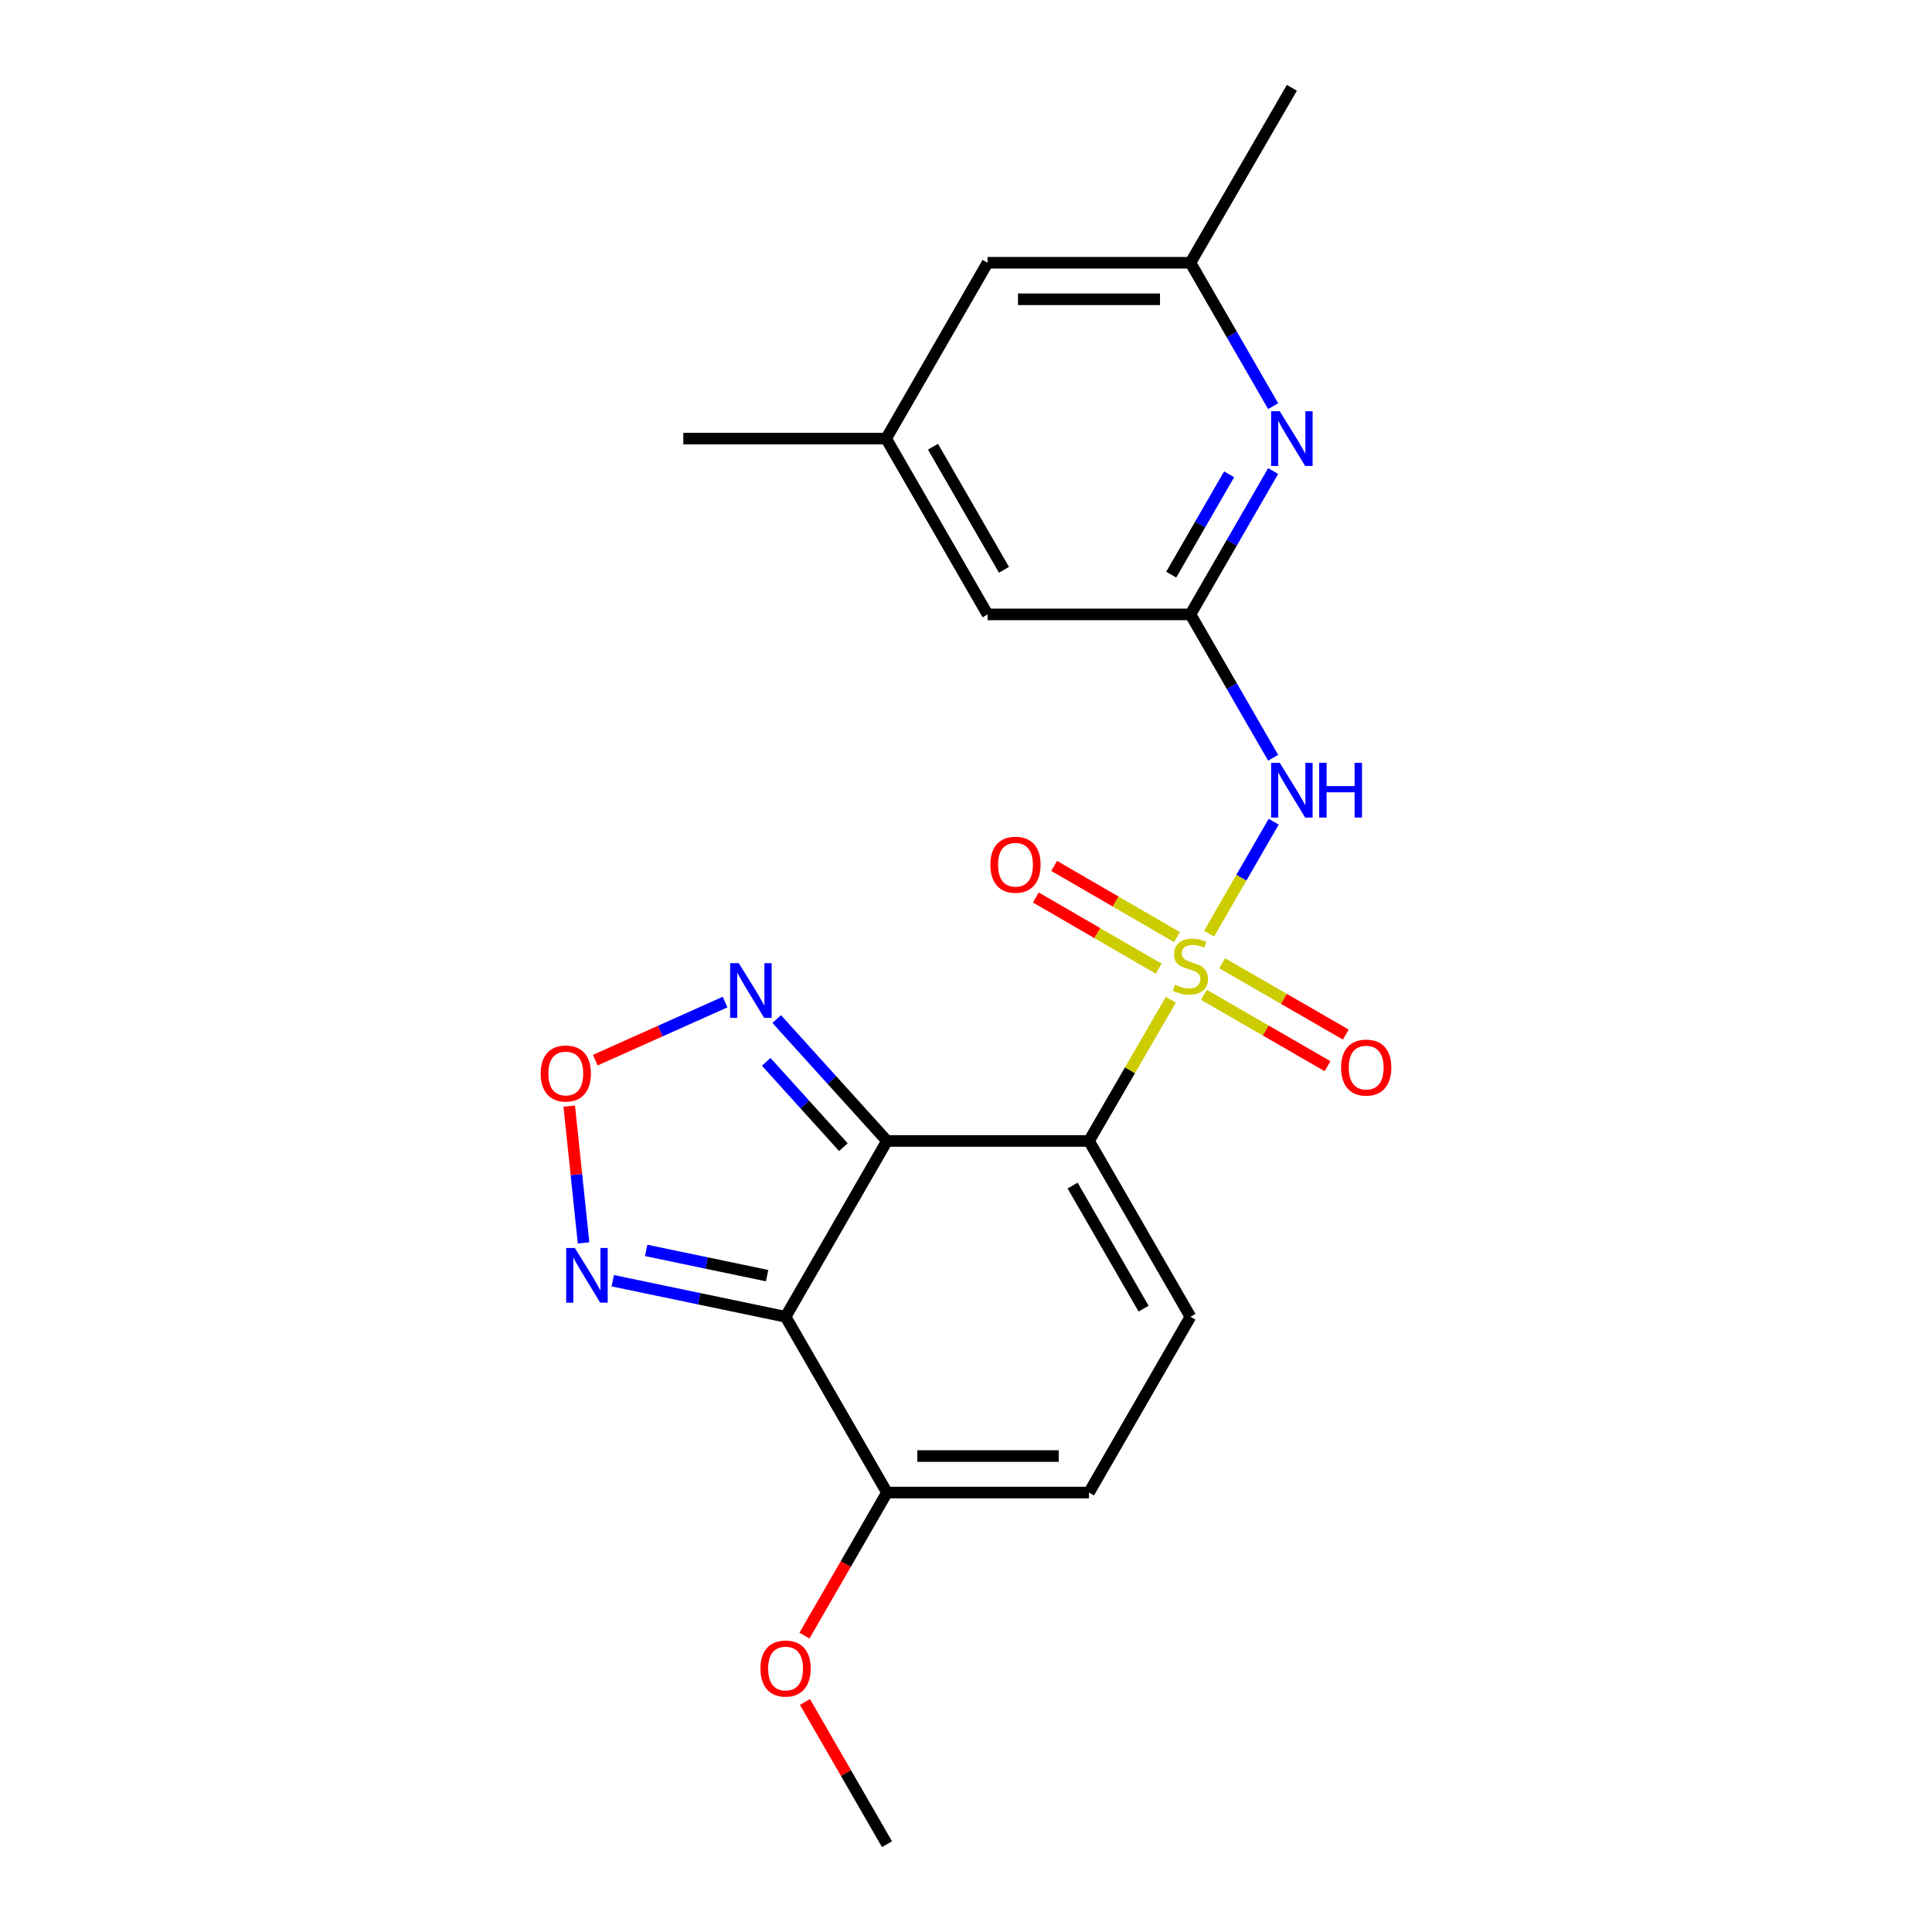 <?xml version='1.0' encoding='iso-8859-1'?>
<svg version='1.1' baseProfile='full'
              xmlns='http://www.w3.org/2000/svg'
                      xmlns:rdkit='http://www.rdkit.org/xml'
                      xmlns:xlink='http://www.w3.org/1999/xlink'
                  xml:space='preserve'
width='1000px' height='1000px' viewBox='0 0 1000 1000'>
<!-- END OF HEADER -->
<rect style='opacity:1.0;fill:#FFFFFF;stroke:none' width='1000' height='1000' x='0' y='0'> </rect>
<path class='bond-0' d='M 606.022,517.497 L 584.844,554.027' style='fill:none;fill-rule:evenodd;stroke:#CCCC00;stroke-width:6px;stroke-linecap:butt;stroke-linejoin:miter;stroke-opacity:1' />
<path class='bond-0' d='M 584.844,554.027 L 563.667,590.556' style='fill:none;fill-rule:evenodd;stroke:#000000;stroke-width:6px;stroke-linecap:butt;stroke-linejoin:miter;stroke-opacity:1' />
<path class='bond-3' d='M 625.827,483.254 L 642.543,454.28' style='fill:none;fill-rule:evenodd;stroke:#CCCC00;stroke-width:6px;stroke-linecap:butt;stroke-linejoin:miter;stroke-opacity:1' />
<path class='bond-3' d='M 642.543,454.28 L 659.259,425.306' style='fill:none;fill-rule:evenodd;stroke:#0000FF;stroke-width:6px;stroke-linecap:butt;stroke-linejoin:miter;stroke-opacity:1' />
<path class='bond-12' d='M 623.15,514.937 L 655.142,533.398' style='fill:none;fill-rule:evenodd;stroke:#CCCC00;stroke-width:6px;stroke-linecap:butt;stroke-linejoin:miter;stroke-opacity:1' />
<path class='bond-12' d='M 655.142,533.398 L 687.133,551.859' style='fill:none;fill-rule:evenodd;stroke:#FF0000;stroke-width:6px;stroke-linecap:butt;stroke-linejoin:miter;stroke-opacity:1' />
<path class='bond-12' d='M 632.593,498.574 L 664.584,517.034' style='fill:none;fill-rule:evenodd;stroke:#CCCC00;stroke-width:6px;stroke-linecap:butt;stroke-linejoin:miter;stroke-opacity:1' />
<path class='bond-12' d='M 664.584,517.034 L 696.575,535.495' style='fill:none;fill-rule:evenodd;stroke:#FF0000;stroke-width:6px;stroke-linecap:butt;stroke-linejoin:miter;stroke-opacity:1' />
<path class='bond-13' d='M 609.207,485.047 L 577.416,466.617' style='fill:none;fill-rule:evenodd;stroke:#CCCC00;stroke-width:6px;stroke-linecap:butt;stroke-linejoin:miter;stroke-opacity:1' />
<path class='bond-13' d='M 577.416,466.617 L 545.626,448.186' style='fill:none;fill-rule:evenodd;stroke:#FF0000;stroke-width:6px;stroke-linecap:butt;stroke-linejoin:miter;stroke-opacity:1' />
<path class='bond-13' d='M 599.731,501.391 L 567.941,482.961' style='fill:none;fill-rule:evenodd;stroke:#CCCC00;stroke-width:6px;stroke-linecap:butt;stroke-linejoin:miter;stroke-opacity:1' />
<path class='bond-13' d='M 567.941,482.961 L 536.151,464.531' style='fill:none;fill-rule:evenodd;stroke:#FF0000;stroke-width:6px;stroke-linecap:butt;stroke-linejoin:miter;stroke-opacity:1' />
<path class='bond-1' d='M 563.667,590.556 L 459.109,590.556' style='fill:none;fill-rule:evenodd;stroke:#000000;stroke-width:6px;stroke-linecap:butt;stroke-linejoin:miter;stroke-opacity:1' />
<path class='bond-4' d='M 563.667,590.556 L 616.166,681.564' style='fill:none;fill-rule:evenodd;stroke:#000000;stroke-width:6px;stroke-linecap:butt;stroke-linejoin:miter;stroke-opacity:1' />
<path class='bond-4' d='M 555.177,613.648 L 591.926,677.353' style='fill:none;fill-rule:evenodd;stroke:#000000;stroke-width:6px;stroke-linecap:butt;stroke-linejoin:miter;stroke-opacity:1' />
<path class='bond-2' d='M 459.109,590.556 L 406.61,681.564' style='fill:none;fill-rule:evenodd;stroke:#000000;stroke-width:6px;stroke-linecap:butt;stroke-linejoin:miter;stroke-opacity:1' />
<path class='bond-5' d='M 459.109,590.556 L 430.568,559.009' style='fill:none;fill-rule:evenodd;stroke:#000000;stroke-width:6px;stroke-linecap:butt;stroke-linejoin:miter;stroke-opacity:1' />
<path class='bond-5' d='M 430.568,559.009 L 402.027,527.462' style='fill:none;fill-rule:evenodd;stroke:#0000FF;stroke-width:6px;stroke-linecap:butt;stroke-linejoin:miter;stroke-opacity:1' />
<path class='bond-5' d='M 436.537,593.767 L 416.559,571.684' style='fill:none;fill-rule:evenodd;stroke:#000000;stroke-width:6px;stroke-linecap:butt;stroke-linejoin:miter;stroke-opacity:1' />
<path class='bond-5' d='M 416.559,571.684 L 396.58,549.601' style='fill:none;fill-rule:evenodd;stroke:#0000FF;stroke-width:6px;stroke-linecap:butt;stroke-linejoin:miter;stroke-opacity:1' />
<path class='bond-6' d='M 406.61,681.564 L 361.89,672.232' style='fill:none;fill-rule:evenodd;stroke:#000000;stroke-width:6px;stroke-linecap:butt;stroke-linejoin:miter;stroke-opacity:1' />
<path class='bond-6' d='M 361.89,672.232 L 317.17,662.9' style='fill:none;fill-rule:evenodd;stroke:#0000FF;stroke-width:6px;stroke-linecap:butt;stroke-linejoin:miter;stroke-opacity:1' />
<path class='bond-6' d='M 397.053,660.271 L 365.749,653.738' style='fill:none;fill-rule:evenodd;stroke:#000000;stroke-width:6px;stroke-linecap:butt;stroke-linejoin:miter;stroke-opacity:1' />
<path class='bond-6' d='M 365.749,653.738 L 334.446,647.206' style='fill:none;fill-rule:evenodd;stroke:#0000FF;stroke-width:6px;stroke-linecap:butt;stroke-linejoin:miter;stroke-opacity:1' />
<path class='bond-9' d='M 406.61,681.564 L 459.109,772.54' style='fill:none;fill-rule:evenodd;stroke:#000000;stroke-width:6px;stroke-linecap:butt;stroke-linejoin:miter;stroke-opacity:1' />
<path class='bond-7' d='M 658.979,392.217 L 637.573,355.116' style='fill:none;fill-rule:evenodd;stroke:#0000FF;stroke-width:6px;stroke-linecap:butt;stroke-linejoin:miter;stroke-opacity:1' />
<path class='bond-7' d='M 637.573,355.116 L 616.166,318.016' style='fill:none;fill-rule:evenodd;stroke:#000000;stroke-width:6px;stroke-linecap:butt;stroke-linejoin:miter;stroke-opacity:1' />
<path class='bond-10' d='M 616.166,681.564 L 563.667,772.54' style='fill:none;fill-rule:evenodd;stroke:#000000;stroke-width:6px;stroke-linecap:butt;stroke-linejoin:miter;stroke-opacity:1' />
<path class='bond-8' d='M 375.298,518.67 L 341.707,533.703' style='fill:none;fill-rule:evenodd;stroke:#0000FF;stroke-width:6px;stroke-linecap:butt;stroke-linejoin:miter;stroke-opacity:1' />
<path class='bond-8' d='M 341.707,533.703 L 308.116,548.736' style='fill:none;fill-rule:evenodd;stroke:#FF0000;stroke-width:6px;stroke-linecap:butt;stroke-linejoin:miter;stroke-opacity:1' />
<path class='bond-23' d='M 302.047,643.323 L 298.341,607.927' style='fill:none;fill-rule:evenodd;stroke:#0000FF;stroke-width:6px;stroke-linecap:butt;stroke-linejoin:miter;stroke-opacity:1' />
<path class='bond-23' d='M 298.341,607.927 L 294.634,572.53' style='fill:none;fill-rule:evenodd;stroke:#FF0000;stroke-width:6px;stroke-linecap:butt;stroke-linejoin:miter;stroke-opacity:1' />
<path class='bond-11' d='M 616.166,318.016 L 637.573,280.911' style='fill:none;fill-rule:evenodd;stroke:#000000;stroke-width:6px;stroke-linecap:butt;stroke-linejoin:miter;stroke-opacity:1' />
<path class='bond-11' d='M 637.573,280.911 L 658.98,243.805' style='fill:none;fill-rule:evenodd;stroke:#0000FF;stroke-width:6px;stroke-linecap:butt;stroke-linejoin:miter;stroke-opacity:1' />
<path class='bond-11' d='M 606.224,297.443 L 621.209,271.47' style='fill:none;fill-rule:evenodd;stroke:#000000;stroke-width:6px;stroke-linecap:butt;stroke-linejoin:miter;stroke-opacity:1' />
<path class='bond-11' d='M 621.209,271.47 L 636.194,245.496' style='fill:none;fill-rule:evenodd;stroke:#0000FF;stroke-width:6px;stroke-linecap:butt;stroke-linejoin:miter;stroke-opacity:1' />
<path class='bond-15' d='M 616.166,318.016 L 511.167,318.016' style='fill:none;fill-rule:evenodd;stroke:#000000;stroke-width:6px;stroke-linecap:butt;stroke-linejoin:miter;stroke-opacity:1' />
<path class='bond-18' d='M 459.109,772.54 L 437.747,809.571' style='fill:none;fill-rule:evenodd;stroke:#000000;stroke-width:6px;stroke-linecap:butt;stroke-linejoin:miter;stroke-opacity:1' />
<path class='bond-18' d='M 437.747,809.571 L 416.386,846.602' style='fill:none;fill-rule:evenodd;stroke:#FF0000;stroke-width:6px;stroke-linecap:butt;stroke-linejoin:miter;stroke-opacity:1' />
<path class='bond-22' d='M 459.109,772.54 L 563.667,772.54' style='fill:none;fill-rule:evenodd;stroke:#000000;stroke-width:6px;stroke-linecap:butt;stroke-linejoin:miter;stroke-opacity:1' />
<path class='bond-22' d='M 474.793,753.648 L 547.983,753.648' style='fill:none;fill-rule:evenodd;stroke:#000000;stroke-width:6px;stroke-linecap:butt;stroke-linejoin:miter;stroke-opacity:1' />
<path class='bond-14' d='M 658.981,210.232 L 637.574,173.122' style='fill:none;fill-rule:evenodd;stroke:#0000FF;stroke-width:6px;stroke-linecap:butt;stroke-linejoin:miter;stroke-opacity:1' />
<path class='bond-14' d='M 637.574,173.122 L 616.166,136.011' style='fill:none;fill-rule:evenodd;stroke:#000000;stroke-width:6px;stroke-linecap:butt;stroke-linejoin:miter;stroke-opacity:1' />
<path class='bond-17' d='M 616.166,136.011 L 511.167,136.011' style='fill:none;fill-rule:evenodd;stroke:#000000;stroke-width:6px;stroke-linecap:butt;stroke-linejoin:miter;stroke-opacity:1' />
<path class='bond-17' d='M 600.416,154.903 L 526.917,154.903' style='fill:none;fill-rule:evenodd;stroke:#000000;stroke-width:6px;stroke-linecap:butt;stroke-linejoin:miter;stroke-opacity:1' />
<path class='bond-19' d='M 616.166,136.011 L 668.665,45.455' style='fill:none;fill-rule:evenodd;stroke:#000000;stroke-width:6px;stroke-linecap:butt;stroke-linejoin:miter;stroke-opacity:1' />
<path class='bond-16' d='M 511.167,318.016 L 458.668,227.019' style='fill:none;fill-rule:evenodd;stroke:#000000;stroke-width:6px;stroke-linecap:butt;stroke-linejoin:miter;stroke-opacity:1' />
<path class='bond-16' d='M 519.657,294.925 L 482.907,231.227' style='fill:none;fill-rule:evenodd;stroke:#000000;stroke-width:6px;stroke-linecap:butt;stroke-linejoin:miter;stroke-opacity:1' />
<path class='bond-20' d='M 458.668,227.019 L 353.68,227.019' style='fill:none;fill-rule:evenodd;stroke:#000000;stroke-width:6px;stroke-linecap:butt;stroke-linejoin:miter;stroke-opacity:1' />
<path class='bond-24' d='M 458.668,227.019 L 511.167,136.011' style='fill:none;fill-rule:evenodd;stroke:#000000;stroke-width:6px;stroke-linecap:butt;stroke-linejoin:miter;stroke-opacity:1' />
<path class='bond-21' d='M 416.641,880.935 L 437.875,917.74' style='fill:none;fill-rule:evenodd;stroke:#FF0000;stroke-width:6px;stroke-linecap:butt;stroke-linejoin:miter;stroke-opacity:1' />
<path class='bond-21' d='M 437.875,917.74 L 459.109,954.545' style='fill:none;fill-rule:evenodd;stroke:#000000;stroke-width:6px;stroke-linecap:butt;stroke-linejoin:miter;stroke-opacity:1' />
<path  class='atom-0' d='M 608.166 509.72
Q 608.486 509.84, 609.806 510.4
Q 611.126 510.96, 612.566 511.32
Q 614.046 511.64, 615.486 511.64
Q 618.166 511.64, 619.726 510.36
Q 621.286 509.04, 621.286 506.76
Q 621.286 505.2, 620.486 504.24
Q 619.726 503.28, 618.526 502.76
Q 617.326 502.24, 615.326 501.64
Q 612.806 500.88, 611.286 500.16
Q 609.806 499.44, 608.726 497.92
Q 607.686 496.4, 607.686 493.84
Q 607.686 490.28, 610.086 488.08
Q 612.526 485.88, 617.326 485.88
Q 620.606 485.88, 624.326 487.44
L 623.406 490.52
Q 620.006 489.12, 617.446 489.12
Q 614.686 489.12, 613.166 490.28
Q 611.646 491.4, 611.686 493.36
Q 611.686 494.88, 612.446 495.8
Q 613.246 496.72, 614.366 497.24
Q 615.526 497.76, 617.446 498.36
Q 620.006 499.16, 621.526 499.96
Q 623.046 500.76, 624.126 502.4
Q 625.246 504, 625.246 506.76
Q 625.246 510.68, 622.606 512.8
Q 620.006 514.88, 615.646 514.88
Q 613.126 514.88, 611.206 514.32
Q 609.326 513.8, 607.086 512.88
L 608.166 509.72
' fill='#CCCC00'/>
<path  class='atom-4' d='M 662.405 394.843
L 671.685 409.843
Q 672.605 411.323, 674.085 414.003
Q 675.565 416.683, 675.645 416.843
L 675.645 394.843
L 679.405 394.843
L 679.405 423.163
L 675.525 423.163
L 665.565 406.763
Q 664.405 404.843, 663.165 402.643
Q 661.965 400.443, 661.605 399.763
L 661.605 423.163
L 657.925 423.163
L 657.925 394.843
L 662.405 394.843
' fill='#0000FF'/>
<path  class='atom-4' d='M 682.805 394.843
L 686.645 394.843
L 686.645 406.883
L 701.125 406.883
L 701.125 394.843
L 704.965 394.843
L 704.965 423.163
L 701.125 423.163
L 701.125 410.083
L 686.645 410.083
L 686.645 423.163
L 682.805 423.163
L 682.805 394.843
' fill='#0000FF'/>
<path  class='atom-6' d='M 382.402 498.529
L 391.682 513.529
Q 392.602 515.009, 394.082 517.689
Q 395.562 520.369, 395.642 520.529
L 395.642 498.529
L 399.402 498.529
L 399.402 526.849
L 395.522 526.849
L 385.562 510.449
Q 384.402 508.529, 383.162 506.329
Q 381.962 504.129, 381.602 503.449
L 381.602 526.849
L 377.922 526.849
L 377.922 498.529
L 382.402 498.529
' fill='#0000FF'/>
<path  class='atom-7' d='M 297.545 645.951
L 306.825 660.951
Q 307.745 662.431, 309.225 665.111
Q 310.705 667.791, 310.785 667.951
L 310.785 645.951
L 314.545 645.951
L 314.545 674.271
L 310.665 674.271
L 300.705 657.871
Q 299.545 655.951, 298.305 653.751
Q 297.105 651.551, 296.745 650.871
L 296.745 674.271
L 293.065 674.271
L 293.065 645.951
L 297.545 645.951
' fill='#0000FF'/>
<path  class='atom-9' d='M 279.858 555.644
Q 279.858 548.844, 283.218 545.044
Q 286.578 541.244, 292.858 541.244
Q 299.138 541.244, 302.498 545.044
Q 305.858 548.844, 305.858 555.644
Q 305.858 562.524, 302.458 566.444
Q 299.058 570.324, 292.858 570.324
Q 286.618 570.324, 283.218 566.444
Q 279.858 562.564, 279.858 555.644
M 292.858 567.124
Q 297.178 567.124, 299.498 564.244
Q 301.858 561.324, 301.858 555.644
Q 301.858 550.084, 299.498 547.284
Q 297.178 544.444, 292.858 544.444
Q 288.538 544.444, 286.178 547.244
Q 283.858 550.044, 283.858 555.644
Q 283.858 561.364, 286.178 564.244
Q 288.538 567.124, 292.858 567.124
' fill='#FF0000'/>
<path  class='atom-12' d='M 662.405 212.859
L 671.685 227.859
Q 672.605 229.339, 674.085 232.019
Q 675.565 234.699, 675.645 234.859
L 675.645 212.859
L 679.405 212.859
L 679.405 241.179
L 675.525 241.179
L 665.565 224.779
Q 664.405 222.859, 663.165 220.659
Q 661.965 218.459, 661.605 217.779
L 661.605 241.179
L 657.925 241.179
L 657.925 212.859
L 662.405 212.859
' fill='#0000FF'/>
<path  class='atom-13' d='M 694.142 552.579
Q 694.142 545.779, 697.502 541.979
Q 700.862 538.179, 707.142 538.179
Q 713.422 538.179, 716.782 541.979
Q 720.142 545.779, 720.142 552.579
Q 720.142 559.459, 716.742 563.379
Q 713.342 567.259, 707.142 567.259
Q 700.902 567.259, 697.502 563.379
Q 694.142 559.499, 694.142 552.579
M 707.142 564.059
Q 711.462 564.059, 713.782 561.179
Q 716.142 558.259, 716.142 552.579
Q 716.142 547.019, 713.782 544.219
Q 711.462 541.379, 707.142 541.379
Q 702.822 541.379, 700.462 544.179
Q 698.142 546.979, 698.142 552.579
Q 698.142 558.299, 700.462 561.179
Q 702.822 564.059, 707.142 564.059
' fill='#FF0000'/>
<path  class='atom-14' d='M 512.609 447.581
Q 512.609 440.781, 515.969 436.981
Q 519.329 433.181, 525.609 433.181
Q 531.889 433.181, 535.249 436.981
Q 538.609 440.781, 538.609 447.581
Q 538.609 454.461, 535.209 458.381
Q 531.809 462.261, 525.609 462.261
Q 519.369 462.261, 515.969 458.381
Q 512.609 454.501, 512.609 447.581
M 525.609 459.061
Q 529.929 459.061, 532.249 456.181
Q 534.609 453.261, 534.609 447.581
Q 534.609 442.021, 532.249 439.221
Q 529.929 436.381, 525.609 436.381
Q 521.289 436.381, 518.929 439.181
Q 516.609 441.981, 516.609 447.581
Q 516.609 453.301, 518.929 456.181
Q 521.289 459.061, 525.609 459.061
' fill='#FF0000'/>
<path  class='atom-19' d='M 393.61 863.628
Q 393.61 856.828, 396.97 853.028
Q 400.33 849.228, 406.61 849.228
Q 412.89 849.228, 416.25 853.028
Q 419.61 856.828, 419.61 863.628
Q 419.61 870.508, 416.21 874.428
Q 412.81 878.308, 406.61 878.308
Q 400.37 878.308, 396.97 874.428
Q 393.61 870.548, 393.61 863.628
M 406.61 875.108
Q 410.93 875.108, 413.25 872.228
Q 415.61 869.308, 415.61 863.628
Q 415.61 858.068, 413.25 855.268
Q 410.93 852.428, 406.61 852.428
Q 402.29 852.428, 399.93 855.228
Q 397.61 858.028, 397.61 863.628
Q 397.61 869.348, 399.93 872.228
Q 402.29 875.108, 406.61 875.108
' fill='#FF0000'/>
</svg>

